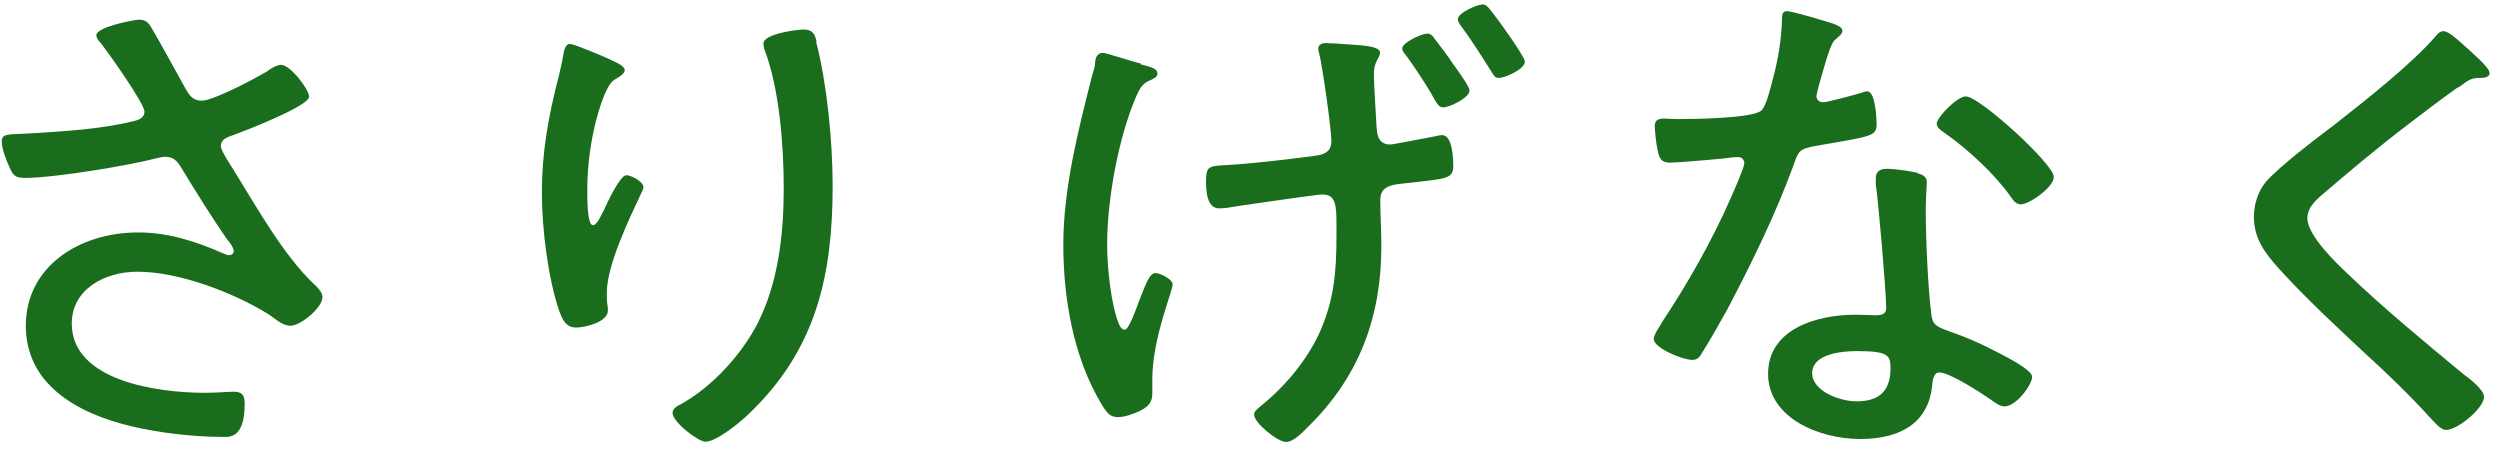 <svg width="120" height="22" viewBox="0 0 120 22" fill="none" xmlns="http://www.w3.org/2000/svg">
<path d="M7.178 1.189C7.447 1.587 8.551 3.626 8.884 4.217C9.064 4.537 9.231 4.832 9.68 4.832C10.257 4.832 12.258 3.755 12.81 3.434C12.964 3.306 13.284 3.113 13.49 3.113C13.939 3.113 14.837 4.294 14.837 4.64C14.837 5.089 11.784 6.269 11.258 6.462C10.911 6.59 10.603 6.654 10.603 7.026C10.603 7.244 11.129 8.014 11.258 8.232C12.309 9.925 13.605 12.247 15.055 13.62C15.234 13.787 15.478 14.017 15.478 14.261C15.478 14.774 14.426 15.634 13.951 15.634C13.502 15.634 13.156 15.236 12.823 15.044C11.168 14.03 8.576 13.042 6.601 13.042C4.997 13.042 3.445 13.902 3.445 15.531C3.445 18.289 7.576 18.854 9.821 18.854C10.424 18.854 10.95 18.802 11.245 18.802C11.668 18.802 11.745 19.046 11.745 19.392C11.745 21.137 10.924 20.97 10.642 20.97C9.295 20.97 7.614 20.778 6.293 20.457C3.689 19.841 1.239 18.443 1.239 15.634C1.239 12.824 3.766 11.157 6.639 11.157C8.063 11.157 9.385 11.58 10.667 12.145C10.77 12.17 10.873 12.247 10.988 12.247C11.116 12.247 11.219 12.17 11.219 12.055C11.219 11.888 11.014 11.606 10.898 11.49C10.103 10.336 9.397 9.194 8.679 8.014C8.499 7.719 8.307 7.526 7.935 7.526C7.807 7.526 7.73 7.552 7.589 7.578C6.19 7.95 2.586 8.54 1.187 8.54C0.713 8.54 0.61 8.386 0.456 8.027C0.302 7.706 0.084 7.141 0.084 6.795C0.084 6.449 0.315 6.449 1.033 6.423C1.187 6.423 1.354 6.397 1.534 6.397C3.137 6.295 4.856 6.205 6.434 5.807C6.678 5.756 6.934 5.64 6.934 5.358C6.934 4.961 5.19 2.523 4.856 2.087C4.754 1.984 4.625 1.843 4.625 1.689C4.625 1.292 6.447 0.945 6.678 0.945C6.909 0.945 7.05 1.022 7.178 1.189Z" fill="#1A6D1D"/>
<path d="M29.166 2.804C29.409 2.932 29.987 3.125 29.987 3.368C29.987 3.561 29.64 3.74 29.486 3.83C29.037 4.1 28.614 5.703 28.511 6.216C28.306 7.127 28.191 8.14 28.191 9.103C28.191 9.321 28.165 10.809 28.46 10.809C28.64 10.809 28.806 10.437 28.986 10.09C29.114 9.795 29.756 8.41 30.064 8.41C30.307 8.41 30.884 8.731 30.884 8.974C30.884 9.077 30.808 9.218 30.756 9.321C30.179 10.552 29.127 12.746 29.127 14.054C29.127 14.221 29.127 14.426 29.153 14.619C29.178 14.696 29.178 14.837 29.178 14.914C29.178 15.453 28.101 15.722 27.652 15.722C27.151 15.722 26.998 15.324 26.856 14.965C26.305 13.387 26.01 10.95 26.01 9.282C26.01 7.243 26.331 5.562 26.831 3.612C26.908 3.291 26.985 2.971 27.036 2.65C27.062 2.496 27.113 2.111 27.357 2.111C27.562 2.111 28.883 2.676 29.178 2.804H29.166ZM39.172 1.996C39.698 4.01 39.967 6.819 39.967 8.91C39.967 13.195 39.197 16.812 35.862 19.943C35.464 20.315 34.387 21.2 33.861 21.2C33.514 21.2 32.283 20.263 32.283 19.814C32.283 19.622 32.488 19.494 32.655 19.417C34.207 18.557 35.605 17.005 36.375 15.504C37.376 13.516 37.619 11.194 37.619 9.026C37.619 6.986 37.414 4.266 36.696 2.381C36.67 2.278 36.645 2.188 36.645 2.086C36.645 1.624 38.248 1.418 38.569 1.418C39.069 1.418 39.12 1.714 39.197 1.983L39.172 1.996Z" fill="#1A6D1D"/>
<path d="M54.759 3.087C55.106 3.19 55.555 3.254 55.555 3.524C55.555 3.69 55.426 3.742 55.285 3.819C54.888 3.985 54.759 4.114 54.516 4.678C53.669 6.667 53.143 9.604 53.143 11.746C53.143 12.811 53.322 14.633 53.72 15.582C53.772 15.685 53.849 15.826 53.99 15.826C54.195 15.826 54.593 14.671 54.669 14.466C54.99 13.658 55.17 13.106 55.465 13.106C55.67 13.106 56.286 13.401 56.286 13.645C56.286 13.992 55.311 16.236 55.311 18.199V18.892C55.311 19.354 55.067 19.559 54.657 19.751C54.362 19.88 53.977 20.021 53.656 20.021C53.284 20.021 53.13 19.828 52.861 19.379C51.514 17.134 51.039 14.287 51.039 11.746C51.039 9.065 51.745 6.282 52.412 3.665C52.489 3.395 52.566 3.177 52.566 3.023C52.566 2.831 52.643 2.536 52.938 2.536C53.092 2.536 54.439 2.985 54.759 3.049V3.087ZM63.688 2.074C64.009 2.074 64.316 2.1 64.637 2.125C65.484 2.177 66.241 2.228 66.241 2.523C66.241 2.792 65.946 2.921 65.946 3.562C65.946 4.101 66.048 5.486 66.074 6.076C66.1 6.23 66.048 6.936 66.728 6.936C66.882 6.936 68.601 6.59 68.909 6.538C69.012 6.513 69.114 6.487 69.23 6.487C69.73 6.487 69.756 7.667 69.756 7.988C69.756 8.629 69.332 8.578 67.228 8.822C66.805 8.873 66.254 8.95 66.254 9.579C66.254 10.335 66.305 11.079 66.305 11.823C66.305 15.146 65.279 18.058 62.777 20.495C62.533 20.739 62.097 21.214 61.725 21.214C61.327 21.214 60.199 20.303 60.199 19.905C60.199 19.751 60.301 19.687 60.404 19.585C61.61 18.622 62.649 17.417 63.303 16.044C64.034 14.466 64.15 13.042 64.15 11.336V10.72C64.15 9.809 64.098 9.335 63.47 9.335C63.2 9.335 59.891 9.822 59.365 9.899C59.095 9.951 58.787 10.002 58.518 10.002C57.915 10.002 57.889 9.117 57.889 8.668C57.889 7.949 58.069 7.975 58.864 7.924C60.186 7.847 61.789 7.654 63.136 7.475C63.585 7.423 63.906 7.257 63.906 6.782C63.906 6.192 63.483 3.216 63.329 2.6C63.303 2.523 63.277 2.408 63.277 2.331C63.277 2.112 63.508 2.061 63.701 2.061L63.688 2.074ZM68.819 1.805C68.973 1.997 69.615 2.844 69.743 3.062C69.897 3.28 70.538 4.139 70.538 4.345C70.538 4.691 69.589 5.153 69.268 5.153C69.089 5.153 68.999 5.024 68.793 4.665C68.742 4.563 68.691 4.473 68.614 4.345C68.344 3.896 67.793 3.062 67.485 2.651C67.408 2.574 67.305 2.433 67.305 2.331C67.305 2.035 68.255 1.612 68.511 1.612C68.665 1.612 68.755 1.715 68.832 1.805H68.819ZM71.616 0.573C71.859 0.868 73.194 2.715 73.194 2.959C73.194 3.331 72.219 3.742 71.949 3.742C71.744 3.742 71.68 3.588 71.577 3.421C71.154 2.754 70.602 1.869 70.128 1.253C70.076 1.176 69.974 1.035 69.974 0.932C69.974 0.612 70.897 0.214 71.18 0.214C71.359 0.214 71.475 0.406 71.603 0.56L71.616 0.573Z" fill="#1A6D1D"/>
<path d="M88.113 1.188C88.241 1.24 88.434 1.317 88.434 1.483C88.434 1.637 88.28 1.727 88.062 1.932C87.818 2.125 87.407 3.78 87.292 4.152C87.266 4.28 87.189 4.549 87.189 4.614C87.189 4.78 87.318 4.909 87.51 4.909C87.703 4.909 89.088 4.537 89.332 4.46C89.434 4.434 89.511 4.383 89.627 4.383C90.025 4.383 90.076 5.691 90.076 5.986C90.076 6.551 89.755 6.551 87.177 7C86.304 7.154 86.33 7.269 86.048 8.039C85.227 10.284 84.046 12.695 82.918 14.838C82.52 15.556 82.122 16.262 81.673 16.98C81.571 17.147 81.468 17.275 81.224 17.275C80.775 17.275 79.377 16.711 79.377 16.262C79.377 16.069 79.698 15.62 79.8 15.428C80.981 13.658 82.225 11.464 83.072 9.514C83.225 9.168 83.726 8.039 83.726 7.834C83.726 7.68 83.623 7.538 83.405 7.538C83.251 7.538 83.033 7.564 82.879 7.59C82.456 7.641 80.506 7.808 80.159 7.808C79.736 7.808 79.633 7.59 79.557 7.166C79.505 6.948 79.428 6.281 79.428 6.063C79.428 5.768 79.582 5.691 79.877 5.691C80.082 5.691 80.301 5.717 80.48 5.717C81.186 5.717 84.175 5.691 84.56 5.293C84.79 5.05 84.983 4.229 85.111 3.741C85.355 2.83 85.509 1.868 85.535 0.932C85.535 0.765 85.535 0.534 85.766 0.534C86.035 0.534 87.741 1.047 88.113 1.176V1.188ZM92.039 8.321C92.282 8.372 92.488 8.488 92.488 8.744C92.488 8.847 92.436 9.578 92.436 10.079C92.436 11.387 92.539 13.824 92.706 15.107C92.757 15.556 92.949 15.672 93.36 15.826C94.412 16.198 95.04 16.467 96.015 16.98C96.336 17.147 97.542 17.763 97.542 18.083C97.542 18.481 96.772 19.507 96.221 19.507C95.99 19.507 95.746 19.315 95.566 19.187C95.143 18.892 93.591 17.878 93.091 17.878C92.795 17.878 92.77 18.276 92.744 18.494C92.564 20.341 91.166 21.072 89.293 21.072C87.318 21.072 84.868 20.059 84.868 17.942C84.868 15.826 87.138 15.107 89.062 15.107C89.383 15.107 89.717 15.133 90.037 15.133C90.307 15.133 90.538 15.082 90.538 14.787C90.538 14.068 90.166 9.668 90.037 8.847V8.552C90.037 8.231 90.243 8.103 90.563 8.103C90.987 8.103 91.641 8.206 92.039 8.295V8.321ZM86.984 17.904C86.984 18.789 88.331 19.264 89.114 19.264C90.243 19.264 90.743 18.725 90.743 17.686C90.743 17.07 90.666 16.852 89.139 16.852C88.408 16.852 86.984 16.98 86.984 17.917V17.904ZM98.581 8.501C98.581 8.988 97.401 9.809 97.003 9.809C96.772 9.809 96.657 9.642 96.528 9.463C95.759 8.359 94.45 7.154 93.309 6.358C93.155 6.256 92.962 6.115 92.962 5.935C92.962 5.64 93.937 4.626 94.361 4.626C95.015 4.626 98.581 7.872 98.581 8.488V8.501Z" fill="#1A6D1D"/>
<path d="M119.502 3.497C119.502 3.767 119.104 3.741 118.925 3.741C118.425 3.767 118.296 4.062 117.924 4.229C117.129 4.793 116.398 5.357 115.654 5.922C114.204 7.025 112.806 8.192 111.433 9.373C111.087 9.668 110.753 10.014 110.753 10.476C110.753 11.284 112.1 12.593 112.703 13.157C114.448 14.825 116.334 16.377 118.206 17.929C118.527 18.173 119.233 18.686 119.233 19.058C119.233 19.571 117.988 20.636 117.411 20.636C117.142 20.636 116.859 20.264 116.667 20.072C115.666 18.968 114.589 17.929 113.473 16.916C112.074 15.607 110.676 14.312 109.393 12.9C108.713 12.144 108.188 11.451 108.188 10.412C108.188 9.822 108.367 9.232 108.739 8.757C109.368 8.013 111.189 6.64 112.036 5.999C113.537 4.819 115.692 3.138 116.911 1.74C116.988 1.637 117.116 1.496 117.283 1.496C117.527 1.496 117.963 1.894 118.283 2.189C118.553 2.433 119.489 3.228 119.489 3.472L119.502 3.497Z" fill="#1A6D1D"/>
</svg>
